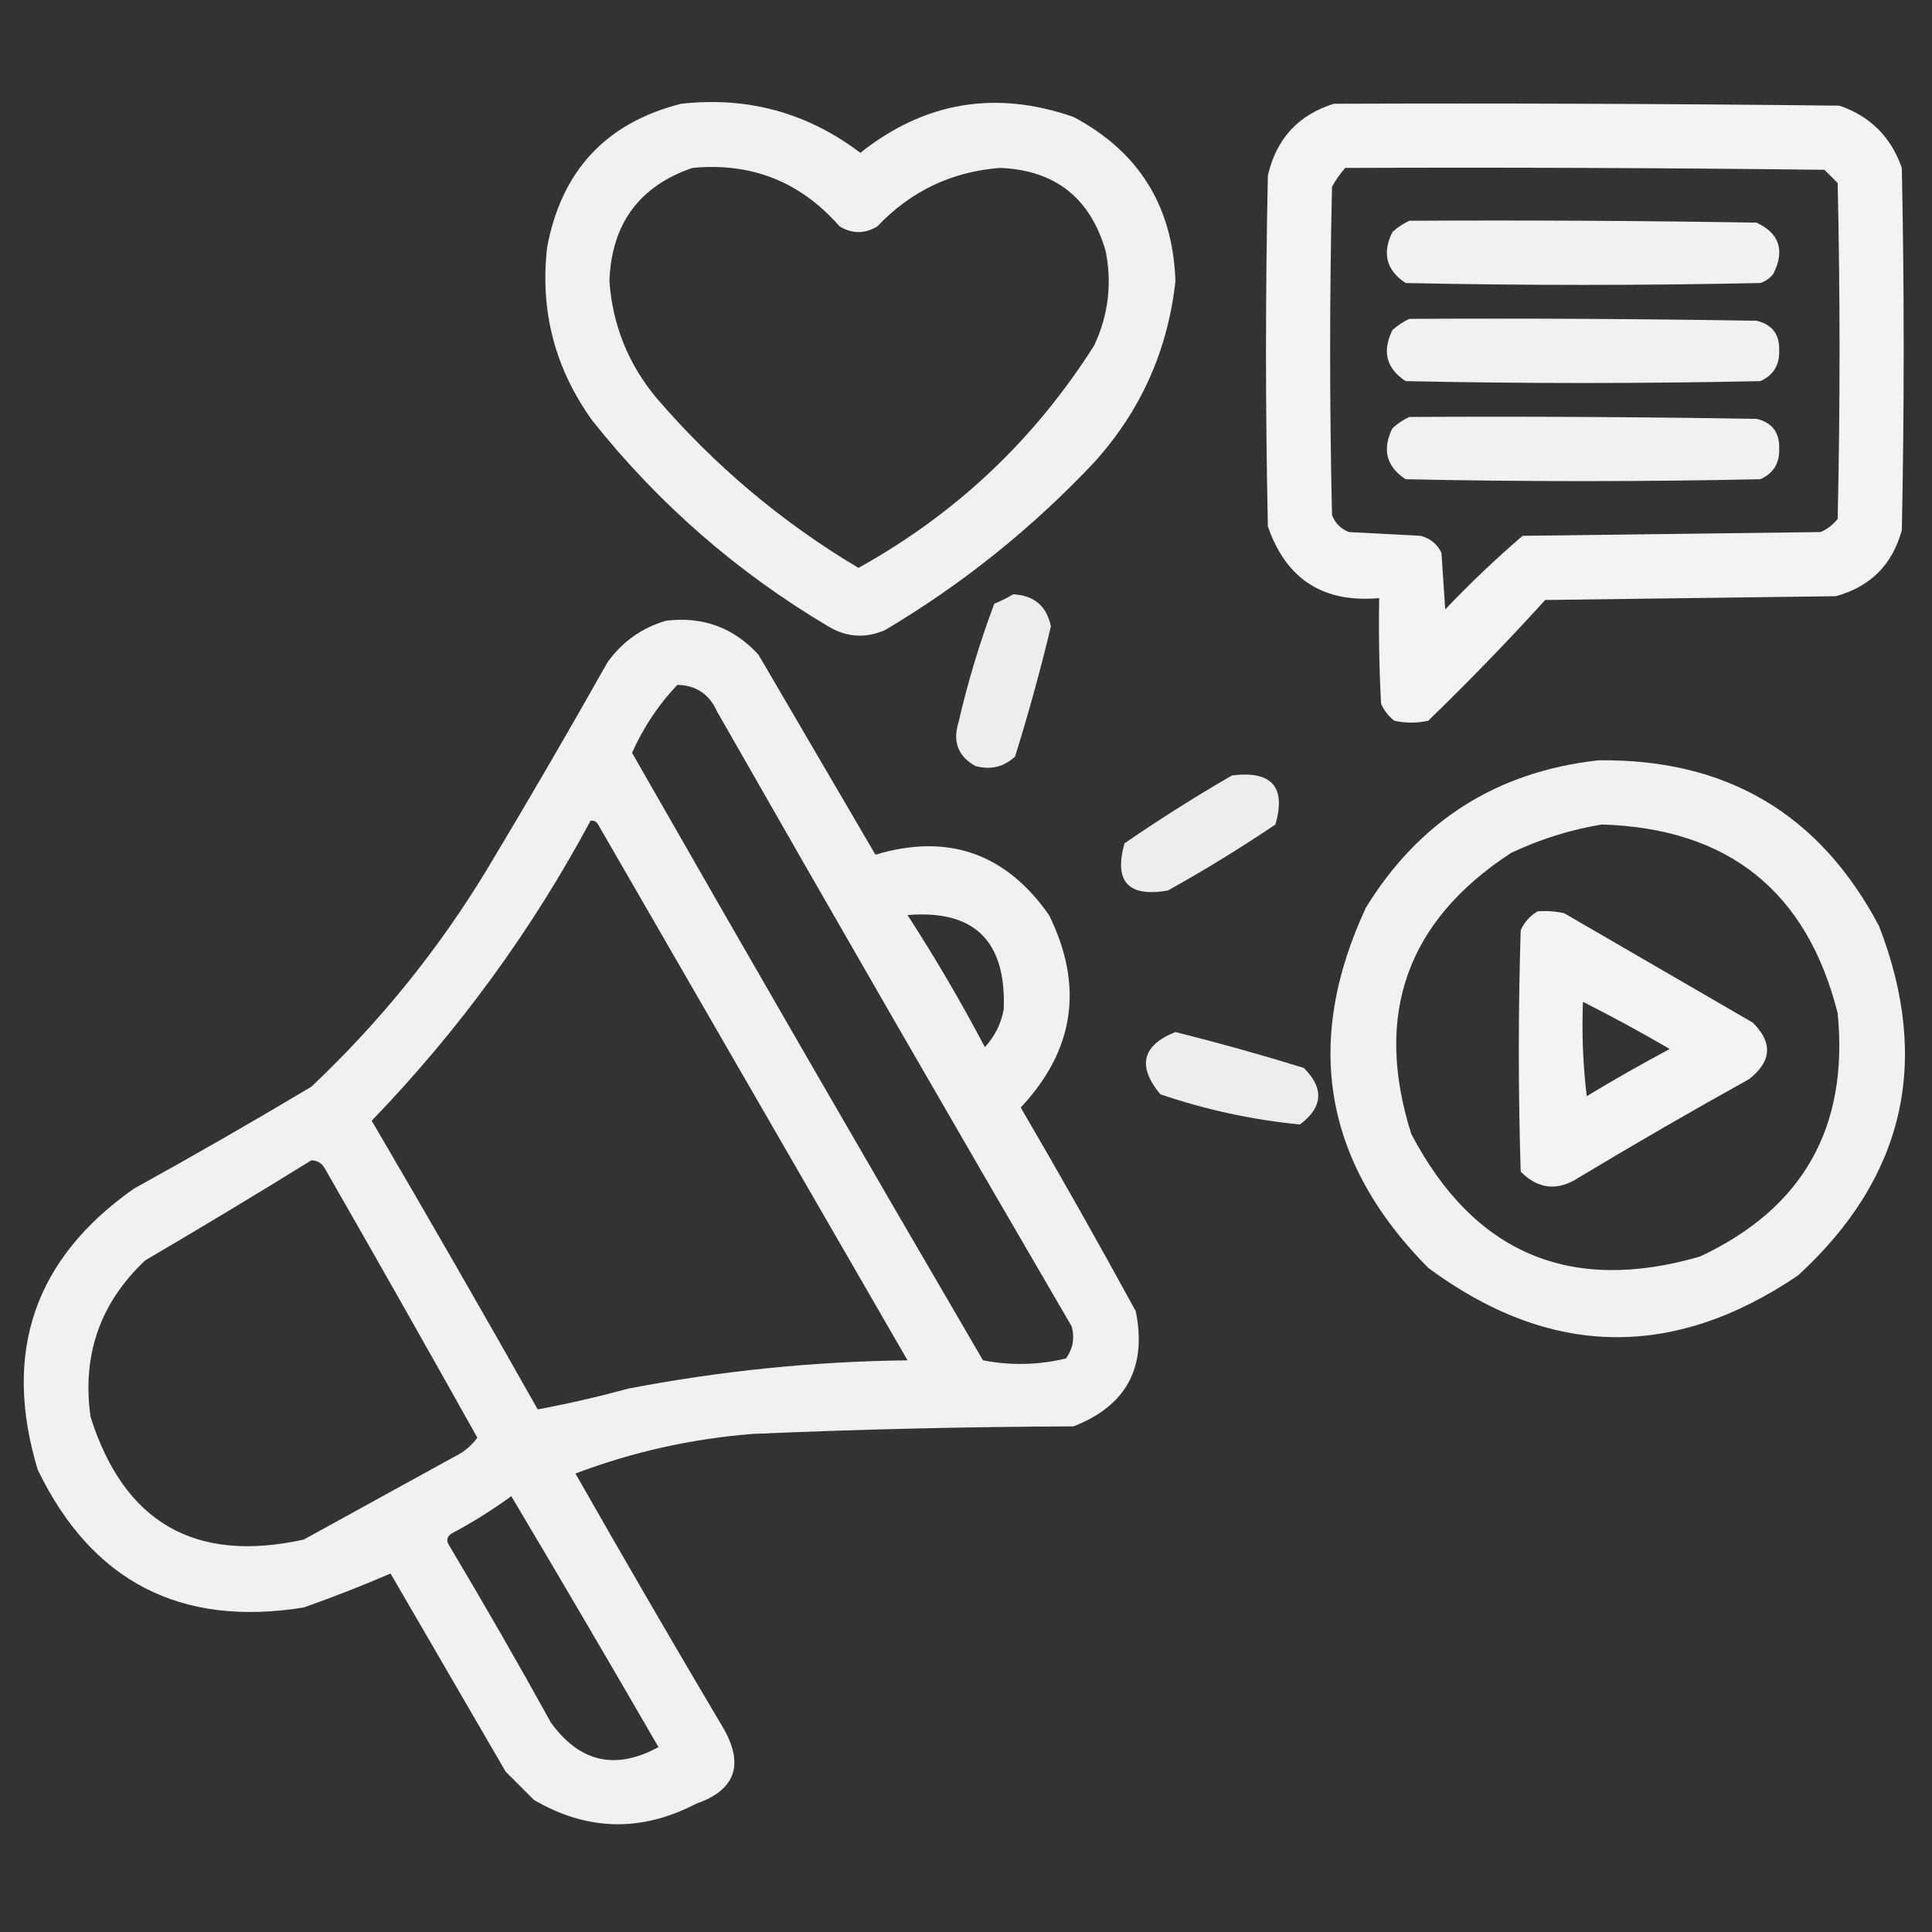 <svg width="192" height="192" viewBox="0 0 192 192" fill="none" xmlns="http://www.w3.org/2000/svg">
<rect x="0" y="0" width="192" height="192" fill="#333333" stroke="none"/>
<path opacity="0.928" fill-rule="evenodd" clip-rule="evenodd" d="M67.688 10.312C74.303 9.575 80.24 11.2 85.5 15.187C91.895 10.113 98.958 8.926 106.688 11.625C113.186 15.072 116.561 20.51 116.813 27.937C116.058 34.819 113.371 40.819 108.75 45.937C102.57 52.497 95.633 58.059 87.938 62.625C85.993 63.46 84.118 63.335 82.312 62.25C73.251 56.875 65.439 50.062 58.875 41.812C55.145 36.641 53.645 30.891 54.375 24.562C55.807 16.944 60.245 12.194 67.688 10.312ZM68.812 16.687C74.689 16.126 79.564 18.064 83.438 22.5C84.687 23.25 85.938 23.25 87.188 22.5C90.509 18.995 94.572 17.058 99.375 16.687C104.845 16.905 108.345 19.655 109.875 24.937C110.526 28.164 110.151 31.289 108.75 34.312C102.812 43.688 94.999 51.064 85.312 56.437C77.727 51.919 71.039 46.294 65.25 39.562C62.443 36.197 60.88 32.322 60.562 27.937C60.771 22.252 63.521 18.502 68.812 16.687Z" fill="white"/>
<path opacity="0.941" fill-rule="evenodd" clip-rule="evenodd" d="M132.562 10.312C149.313 10.25 166.063 10.312 182.812 10.5C185.875 11.562 187.938 13.625 189 16.688C189.25 28.688 189.25 40.688 189 52.688C188.062 56.125 185.875 58.312 182.437 59.25C172.812 59.375 163.188 59.5 153.562 59.625C149.824 63.739 145.949 67.739 141.937 71.625C140.812 71.875 139.687 71.875 138.562 71.625C137.982 71.17 137.544 70.607 137.25 69.938C137.062 66.44 137 62.94 137.062 59.438C131.497 59.938 127.81 57.563 126 52.312C125.75 40.688 125.75 29.062 126 17.438C126.84 13.786 129.028 11.411 132.562 10.312ZM133.687 16.688C149.563 16.625 165.438 16.688 181.312 16.875C181.75 17.312 182.187 17.75 182.625 18.188C182.875 29.312 182.875 40.437 182.625 51.562C182.17 52.143 181.607 52.581 180.937 52.875C171.063 53 161.187 53.125 151.312 53.25C148.636 55.551 146.074 57.988 143.625 60.562C143.5 58.688 143.375 56.812 143.25 54.938C142.834 54.069 142.146 53.507 141.187 53.25C138.813 53.125 136.437 53 134.062 52.875C133.25 52.563 132.687 52 132.375 51.188C132.125 40.312 132.125 29.438 132.375 18.562C132.749 17.879 133.186 17.254 133.687 16.688Z" fill="white"/>
<path opacity="0.934" fill-rule="evenodd" clip-rule="evenodd" d="M140.063 21.938C151.563 21.875 163.063 21.938 174.563 22.125C176.828 23.189 177.391 24.876 176.25 27.188C175.911 27.638 175.474 27.951 174.938 28.125C163.188 28.375 151.437 28.375 139.688 28.125C137.772 26.863 137.334 25.175 138.375 23.062C138.903 22.582 139.466 22.207 140.063 21.938Z" fill="white"/>
<path opacity="0.933" fill-rule="evenodd" clip-rule="evenodd" d="M140.063 31.688C151.563 31.625 163.063 31.688 174.563 31.875C176.125 32.244 176.875 33.244 176.813 34.875C176.85 36.301 176.225 37.301 174.938 37.875C163.188 38.125 151.437 38.125 139.688 37.875C137.772 36.613 137.334 34.925 138.375 32.812C138.903 32.332 139.466 31.957 140.063 31.688Z" fill="white"/>
<path opacity="0.933" fill-rule="evenodd" clip-rule="evenodd" d="M140.063 41.438C151.563 41.375 163.063 41.438 174.563 41.625C176.125 41.994 176.875 42.995 176.813 44.625C176.85 46.052 176.225 47.052 174.938 47.625C163.188 47.875 151.437 47.875 139.688 47.625C137.772 46.363 137.334 44.675 138.375 42.563C138.903 42.082 139.466 41.707 140.063 41.438Z" fill="white"/>
<path opacity="0.91" fill-rule="evenodd" clip-rule="evenodd" d="M100.688 59.062C102.765 59.162 104.015 60.225 104.438 62.25C103.397 66.602 102.209 70.914 100.875 75.188C99.752 76.224 98.439 76.537 96.938 76.125C95.224 75.172 94.662 73.734 95.25 71.812C96.179 67.782 97.366 63.845 98.812 60C99.493 59.716 100.118 59.404 100.688 59.062Z" fill="white"/>
<path opacity="0.933" fill-rule="evenodd" clip-rule="evenodd" d="M66.188 61.688C69.848 61.242 72.91 62.367 75.375 65.063C79.25 71.688 83.125 78.313 87 84.938C94.19 82.782 99.94 84.782 104.25 90.938C107.727 97.982 106.79 104.357 101.438 110.063C105.345 116.752 109.158 123.502 112.875 130.313C113.993 135.891 111.931 139.704 106.688 141.75C96.055 141.792 85.43 142.041 74.812 142.5C68.723 142.98 62.848 144.292 57.188 146.438C62.05 154.986 66.988 163.486 72 171.938C73.94 175.485 73.002 177.923 69.188 179.25C63.731 182.091 58.356 181.966 53.062 178.875C52.125 177.938 51.188 177 50.25 176.063C46.437 169.5 42.625 162.938 38.812 156.375C36.021 157.579 33.146 158.704 30.188 159.75C17.931 161.727 9.119 157.164 3.75 146.063C0.223 134.394 3.41 125.081 13.312 118.125C19.249 114.845 25.124 111.47 30.938 108C37.745 101.573 43.558 94.385 48.375 86.438C52.47 79.624 56.47 72.749 60.375 65.813C61.861 63.759 63.798 62.384 66.188 61.688ZM67.312 68.063C69.166 68.101 70.479 68.976 71.25 70.688C82.905 91.124 94.655 111.499 106.5 131.813C106.818 132.971 106.63 134.033 105.938 135C103.219 135.661 100.469 135.723 97.688 135.188C85.968 115.124 74.343 94.999 62.812 74.813C63.954 72.266 65.454 70.016 67.312 68.063ZM58.688 81.563C59.016 81.514 59.266 81.639 59.438 81.938C69.687 99.688 79.938 117.438 90.188 135.188C80.851 135.299 71.601 136.237 62.438 138C59.377 138.83 56.377 139.517 53.438 140.063C48.012 130.452 42.512 120.889 36.938 111.375C45.574 102.43 52.824 92.492 58.688 81.563ZM90.188 90.938C96.823 90.385 100.011 93.51 99.75 100.313C99.48 101.754 98.855 103.004 97.875 104.063C95.492 99.541 92.929 95.166 90.188 90.938ZM30.938 115.313C31.506 115.317 31.944 115.567 32.25 116.063C37.363 124.976 42.425 133.914 47.438 142.875C46.863 143.669 46.113 144.294 45.188 144.75C40.18 147.513 35.18 150.263 30.188 153C19.387 155.383 12.325 151.32 9 140.813C8.133 134.664 9.945 129.476 14.438 125.25C20.002 121.989 25.502 118.677 30.938 115.313ZM50.812 148.688C55.725 156.946 60.6 165.258 65.438 173.625C61.168 175.952 57.605 175.14 54.75 171.188C51.47 165.252 48.095 159.377 44.625 153.563C44.344 153.137 44.406 152.762 44.812 152.438C46.927 151.313 48.927 150.063 50.812 148.688Z" fill="white"/>
<path opacity="0.93" fill-rule="evenodd" clip-rule="evenodd" d="M158.813 75.562C171.549 75.378 180.862 80.878 186.75 92.062C191.938 105.496 189.25 117.059 178.688 126.75C166.251 135.177 154.001 134.927 141.938 126C131.558 115.533 129.495 103.596 135.75 90.187C141.058 81.568 148.745 76.693 158.813 75.562ZM159.188 81.937C171.753 82.321 179.566 88.571 182.625 100.687C183.74 112.024 179.178 120.087 168.938 124.875C156.039 128.618 146.477 124.555 140.25 112.687C136.496 100.823 139.808 91.51 150.188 84.75C153.104 83.38 156.104 82.443 159.188 81.937Z" fill="white"/>
<path opacity="0.908" fill-rule="evenodd" clip-rule="evenodd" d="M122.437 77.062C126.39 76.574 127.828 78.198 126.75 81.937C123.286 84.273 119.724 86.461 116.062 88.5C112.122 89.185 110.685 87.623 111.75 83.812C115.242 81.412 118.804 79.162 122.437 77.062Z" fill="white"/>
<path opacity="0.939" fill-rule="evenodd" clip-rule="evenodd" d="M152.812 90.563C153.696 90.502 154.571 90.564 155.437 90.75C161.688 94.375 167.937 98 174.187 101.625C176.199 103.607 176.074 105.482 173.812 107.25C168.126 110.405 162.501 113.656 156.937 117C154.822 118.394 152.884 118.206 151.125 116.438C150.875 108.438 150.875 100.438 151.125 92.438C151.509 91.618 152.072 90.993 152.812 90.563ZM157.312 99.563C157.188 102.698 157.313 105.823 157.687 108.938C160.389 107.3 163.139 105.738 165.937 104.25C163.097 102.591 160.222 101.029 157.312 99.563Z" fill="white"/>
<path opacity="0.908" fill-rule="evenodd" clip-rule="evenodd" d="M116.812 102.562C121.093 103.633 125.343 104.82 129.562 106.125C131.607 108.15 131.482 110.025 129.187 111.75C124.474 111.291 119.849 110.291 115.312 108.75C112.996 105.95 113.496 103.887 116.812 102.562Z" fill="white"/>
</svg>
